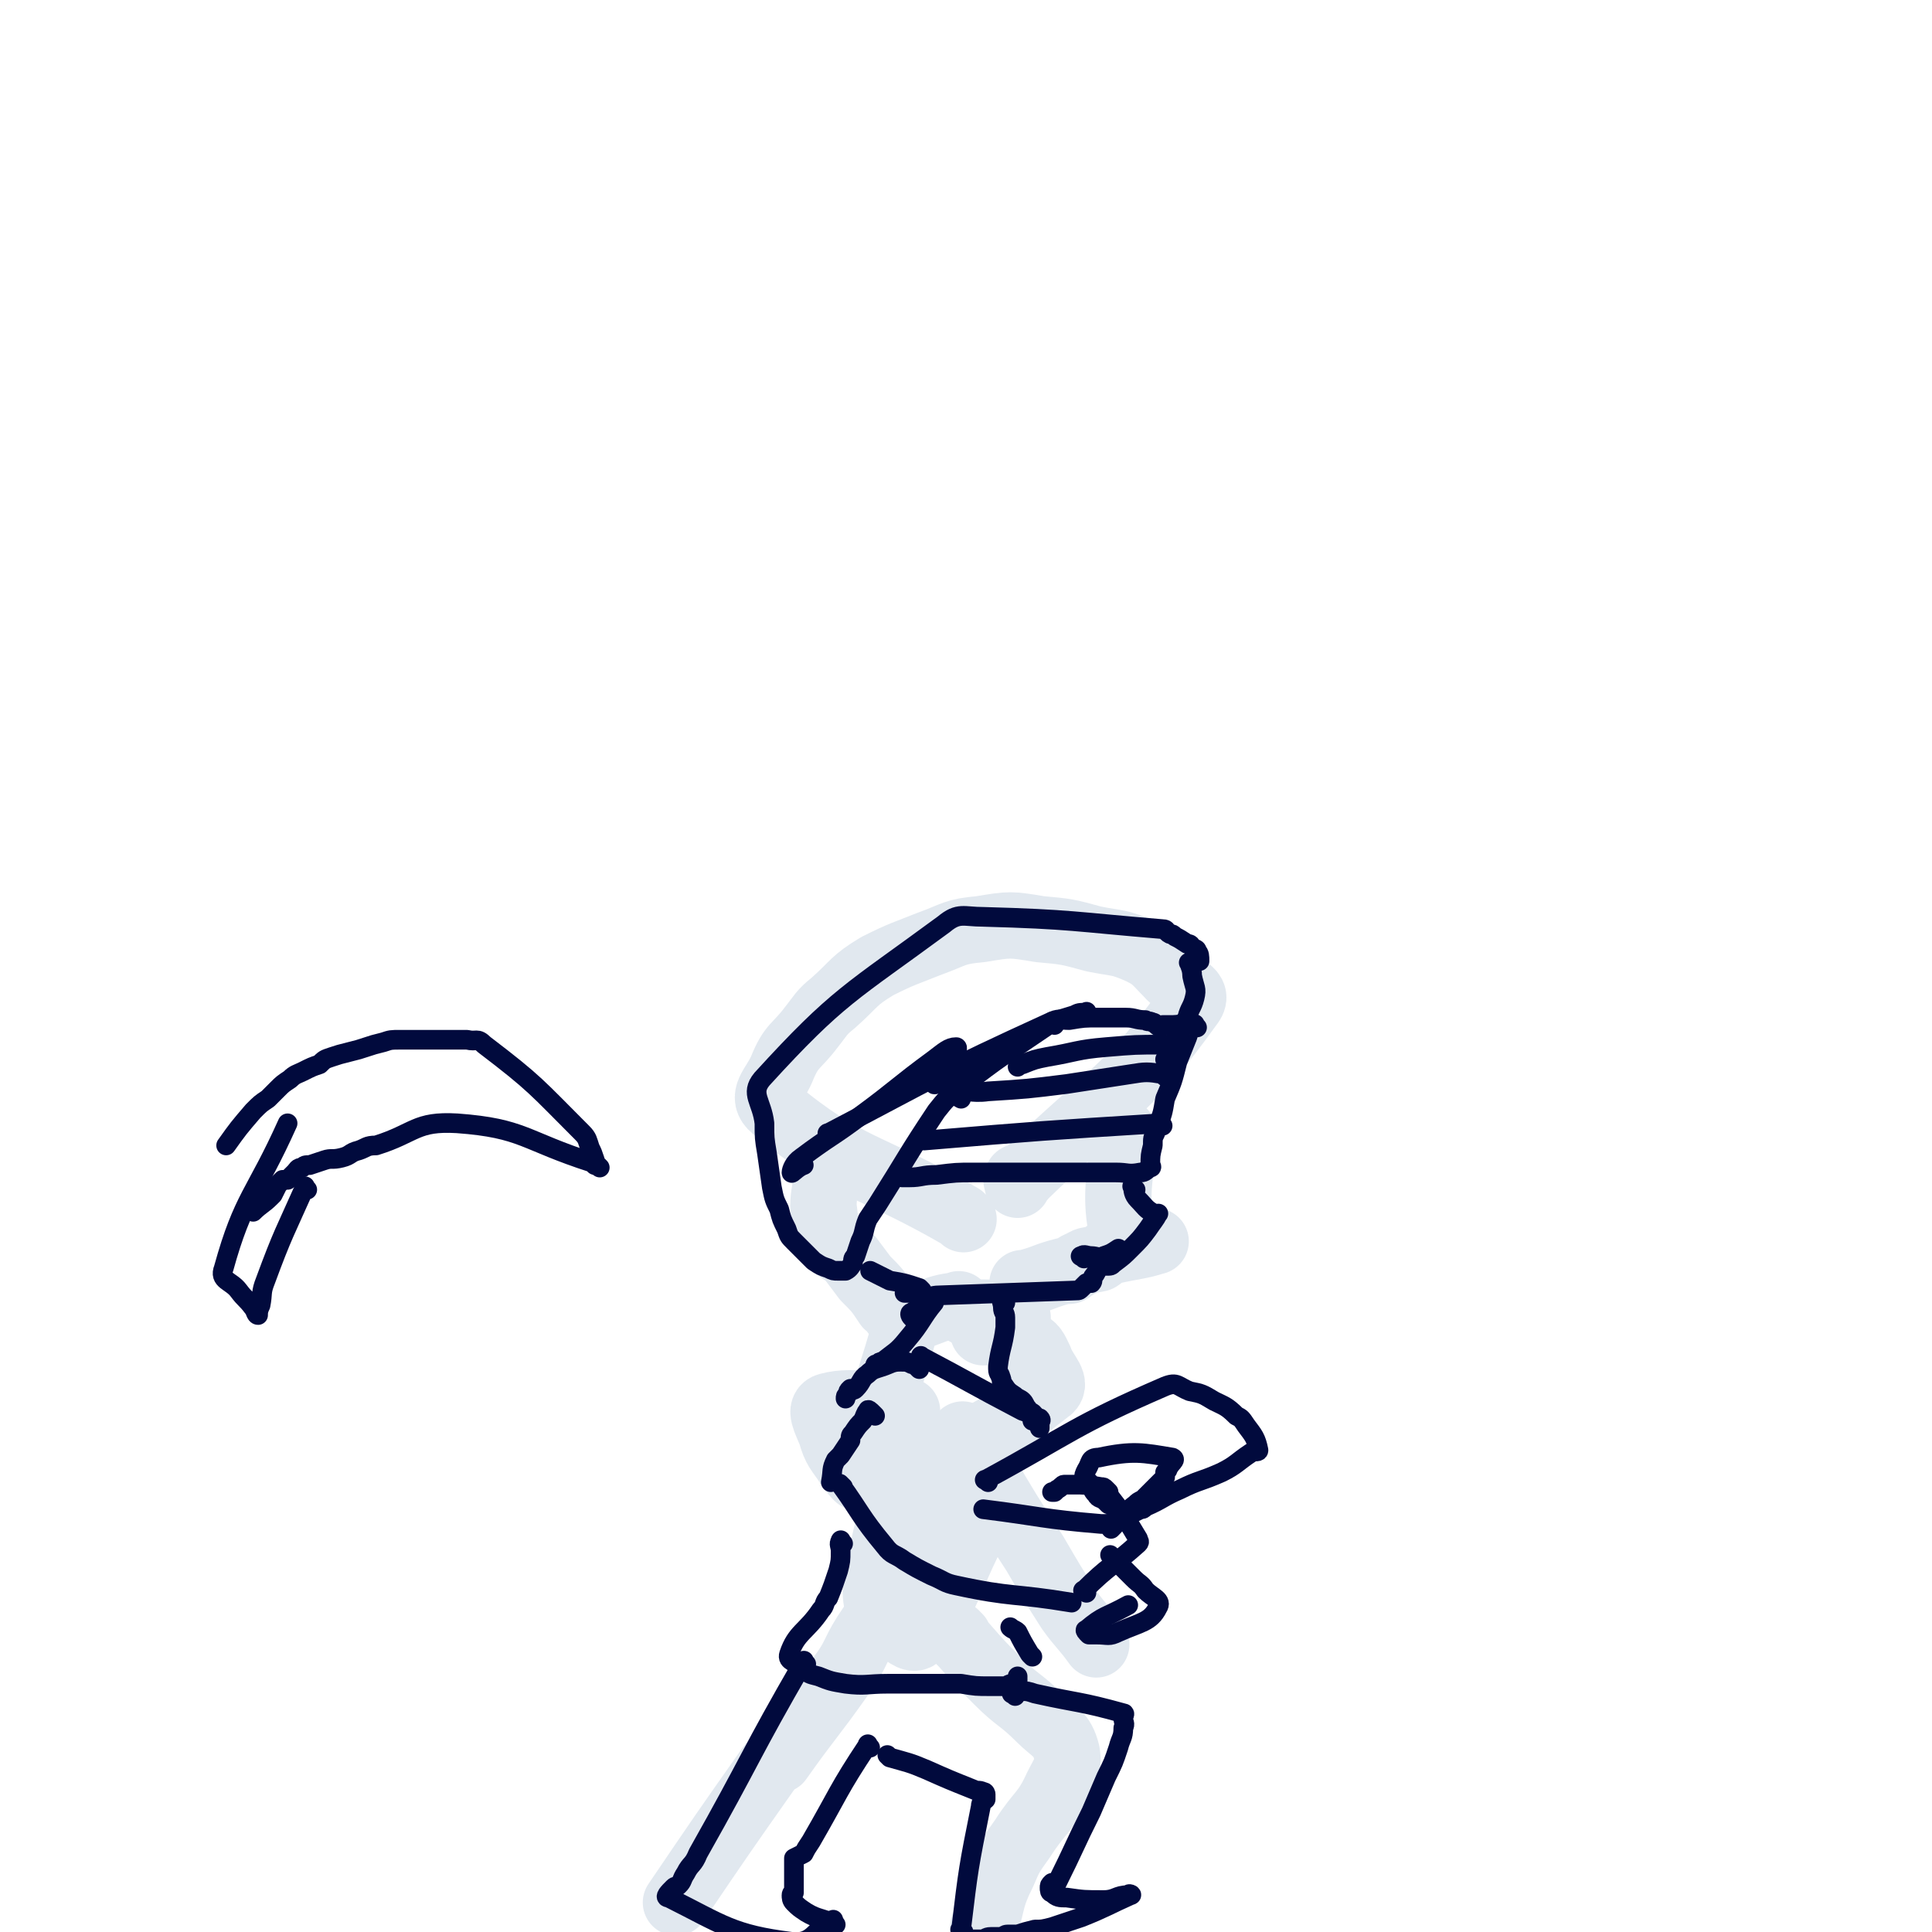 <svg viewBox='0 0 786 786' version='1.1' xmlns='http://www.w3.org/2000/svg' xmlns:xlink='http://www.w3.org/1999/xlink'><g fill='none' stroke='#E1E8EF' stroke-width='27' stroke-linecap='round' stroke-linejoin='round'><path d='M392,496c-1,-1 -1,-1 -1,-1 -38,-22 -46,-19 -76,-44 -6,-5 0,-9 3,-16 4,-10 6,-9 12,-17 4,-5 4,-6 9,-10 9,-8 8,-9 18,-15 10,-5 11,-5 21,-9 11,-4 10,-5 21,-6 12,-2 12,-2 24,0 11,1 11,1 22,4 10,2 10,1 19,5 6,3 6,4 11,9 5,6 14,7 9,13 -25,35 -33,36 -68,70 0,1 -1,-1 -2,0 -1,1 0,2 0,3 '/><path d='M458,462c-1,-1 -1,-2 -1,-1 -1,20 -4,24 0,43 0,4 4,1 8,1 2,0 6,0 5,0 -6,2 -9,2 -18,4 -3,1 -2,1 -5,3 -4,1 -4,0 -7,2 -3,1 -3,2 -5,3 -1,0 -1,0 -2,0 -8,2 -8,3 -16,5 0,1 0,0 -1,0 '/><path d='M414,536c-1,-1 -1,-1 -1,-1 -9,-1 -9,-1 -18,-1 -1,0 -1,0 -2,0 '/><path d='M391,532c-1,-1 -1,-2 -1,-1 -12,1 -12,5 -23,5 -3,0 -3,-3 -6,-5 -4,-6 -4,-6 -9,-11 -3,-4 -3,-4 -6,-8 -4,-4 -6,-3 -8,-8 -3,-6 -2,-7 -3,-13 0,-6 1,-6 1,-12 0,-4 1,-4 1,-7 0,-1 0,-1 0,-2 '/><path d='M370,538c-1,-1 -1,-2 -1,-1 -6,24 -10,26 -10,50 0,6 3,10 8,9 29,-9 36,-12 59,-30 5,-3 -1,-7 -3,-13 -2,-4 -2,-5 -6,-7 -3,-3 -4,-3 -8,-4 -5,-1 -5,0 -9,0 '/><path d='M349,601c-1,-1 -1,-1 -1,-1 -1,-1 -1,-2 -1,-2 -1,-2 -2,-1 -2,-2 -4,-6 -5,-6 -7,-13 -2,-5 -5,-10 -1,-11 11,-3 23,1 32,2 2,0 -5,0 -9,1 '/><path d='M393,585c-1,-1 -2,-2 -1,-1 0,1 1,2 2,4 3,5 3,5 6,10 10,17 10,17 21,34 7,12 7,12 14,23 5,7 6,7 11,14 '/><path d='M387,606c-1,-1 -1,-2 -1,-1 -8,15 -8,16 -15,32 '/><path d='M366,608c-1,-1 -1,-2 -1,-1 -1,1 -1,1 -1,3 -2,11 -3,11 -5,22 -1,11 -4,12 -2,21 1,6 4,6 9,10 3,2 6,5 8,2 12,-16 11,-20 21,-40 0,0 0,0 0,0 '/><path d='M370,639c-1,-1 -1,-2 -1,-1 -1,0 0,1 -1,2 -2,4 -2,4 -4,7 -6,9 -6,9 -12,18 -5,8 -4,9 -10,17 -12,17 -13,17 -25,34 -2,1 -2,1 -4,3 -19,27 -19,27 -38,55 '/><path d='M390,666c-1,-1 -2,-2 -1,-1 0,1 1,2 3,4 7,8 7,8 14,15 8,8 9,7 17,15 6,6 9,6 11,14 1,6 -1,8 -4,14 -5,11 -7,10 -14,21 -5,7 -5,7 -8,14 -5,10 -4,11 -7,21 -1,1 -1,1 -1,1 '/></g>
<g fill='none' stroke='#010A3D' stroke-width='8' stroke-linecap='round' stroke-linejoin='round'><path d='M443,413c-1,-1 -1,-2 -1,-1 -3,0 -3,0 -5,1 -10,3 -10,3 -19,8 -15,8 -14,8 -30,16 -4,2 -8,5 -8,4 0,-3 4,-5 8,-11 1,-2 2,-4 1,-4 -3,0 -5,2 -9,5 -15,11 -15,12 -30,23 -12,9 -12,8 -24,17 -3,2 -4,5 -4,6 0,1 2,-2 5,-3 '/><path d='M338,462c-1,-1 -2,-1 -1,-1 44,-23 44,-24 90,-45 4,-2 4,-1 8,-1 6,-1 6,-1 12,-1 6,0 6,0 11,0 4,0 4,1 8,1 1,1 1,0 3,1 1,0 1,1 3,2 1,0 1,-1 1,-1 1,0 1,0 2,0 4,0 4,0 8,-1 '/><path d='M429,417c-1,-1 -1,-2 -1,-1 -19,13 -20,13 -38,27 -5,4 -5,4 -9,9 -12,18 -12,19 -24,38 -2,3 -2,3 -4,6 -2,5 -1,5 -3,9 -1,3 -1,3 -2,6 -1,1 -1,1 -1,3 -1,1 -1,2 -3,3 0,0 0,0 -1,0 -1,0 -1,0 -2,0 -2,0 -2,0 -4,-1 -3,-1 -3,-1 -6,-3 -4,-4 -4,-4 -8,-8 -2,-2 -2,-2 -3,-5 -2,-4 -2,-4 -3,-8 -2,-4 -2,-4 -3,-9 -1,-7 -1,-7 -2,-14 -1,-6 -1,-6 -1,-12 -1,-9 -6,-12 -1,-18 31,-34 36,-35 74,-63 6,-5 8,-3 16,-3 36,1 37,2 73,5 2,0 1,1 3,2 1,0 1,0 2,1 2,1 2,1 5,3 2,0 1,1 3,2 0,0 1,0 1,1 1,1 1,2 1,4 '/><path d='M487,418c-1,-1 -1,-2 -1,-1 -2,1 -2,2 -3,5 -2,5 -2,5 -4,10 -2,8 -2,8 -5,15 -1,6 -1,6 -3,11 -1,2 -1,1 -1,3 -1,2 -1,2 -1,5 -1,4 -1,4 -1,8 0,0 1,1 0,1 -2,1 -2,2 -4,2 -5,1 -5,0 -10,0 -12,0 -12,0 -24,0 -7,0 -7,0 -15,0 -9,0 -9,0 -19,0 -7,0 -7,0 -15,1 -6,0 -6,1 -11,1 -2,0 -2,0 -3,0 0,0 0,0 0,0 '/><path d='M473,458c-1,-1 -1,-2 -1,-1 -48,3 -48,3 -96,7 '/><path d='M474,438c-1,-1 -1,-1 -1,-1 -6,-1 -7,-1 -13,0 -13,2 -13,2 -26,4 -16,2 -16,2 -32,3 -7,1 -10,-1 -14,0 -2,0 1,2 3,3 '/><path d='M479,427c-1,-1 -1,-1 -1,-1 -2,-1 -2,-1 -5,-1 -11,0 -11,0 -23,1 -12,1 -12,2 -24,4 -5,1 -5,1 -10,3 -1,0 -1,0 -2,1 '/><path d='M462,484c-1,-1 -2,-2 -1,-1 0,1 0,3 2,5 3,3 3,4 7,6 0,1 2,-1 1,0 -1,2 -2,3 -4,6 -3,4 -3,4 -7,8 -3,3 -3,3 -7,6 -1,1 -1,1 -3,1 0,0 0,0 -1,0 -1,0 -1,0 -2,1 -1,1 -1,2 -2,3 -1,1 0,2 -1,3 -1,0 -1,0 -2,0 -1,1 -1,1 -2,2 -1,1 -1,1 -2,1 -28,1 -28,1 -56,2 -3,0 -3,1 -6,0 -1,0 -1,-1 -3,-1 0,0 0,0 -1,0 -1,0 -1,0 -2,0 -1,0 -1,0 -2,0 '/><path d='M375,525c-1,-1 -1,-1 -1,-1 -6,-2 -6,-2 -12,-3 -2,-1 -2,-1 -4,-2 -2,-1 -2,-1 -4,-2 '/><path d='M372,537c-1,-1 -1,-1 -1,-1 -1,-1 -1,-2 0,-2 1,-1 2,-1 3,-2 2,-1 2,-1 4,-1 1,-1 2,-2 2,-1 -5,6 -5,8 -11,15 -4,5 -5,5 -10,9 -1,0 -1,0 -2,1 -1,0 -1,0 -1,1 '/><path d='M409,530c-1,-1 -1,-2 -1,-1 -1,0 0,1 0,3 0,2 1,2 1,4 0,2 0,2 0,4 -1,8 -2,8 -3,16 0,0 0,0 0,1 0,2 1,2 1,3 1,2 0,2 1,3 2,3 2,3 5,5 1,1 2,1 3,2 1,1 1,2 2,3 1,2 2,1 3,3 0,1 -1,1 -1,2 '/><path d='M376,553c-1,-1 -2,-2 -1,-1 19,10 20,11 41,22 3,1 3,1 6,3 1,0 1,0 1,0 1,1 0,1 0,2 0,1 0,1 0,2 '/><path d='M374,557c-1,-1 -1,-1 -1,-1 -1,-1 -1,-1 -2,-1 -2,-1 -2,-1 -5,-1 -3,0 -4,1 -7,2 -3,1 -4,1 -6,3 -3,2 -2,3 -5,6 -1,1 -1,0 -2,0 -1,1 -1,1 -1,2 -1,1 -1,1 -1,2 '/><path d='M356,576c-1,-1 -1,-1 -1,-1 -1,-1 -2,-2 -2,-1 -1,1 -1,2 -2,4 -2,2 -2,2 -4,5 -1,1 -1,1 -1,3 -2,3 -2,3 -4,6 -1,1 -1,1 -2,2 -2,4 -1,4 -2,9 0,0 0,0 0,0 '/><path d='M343,605c-1,-1 -2,-2 -1,-1 8,11 8,13 18,25 3,4 4,3 8,6 5,3 5,3 11,6 5,2 5,3 10,4 23,5 23,3 47,7 '/><path d='M442,648c-1,-1 -2,-1 -1,-1 10,-10 12,-10 22,-19 1,-1 0,-1 0,-2 -6,-10 -6,-10 -13,-19 '/><path d='M402,603c-1,-1 -2,-1 -1,-1 35,-19 36,-22 73,-38 5,-2 5,0 10,2 5,1 5,1 10,4 4,2 5,2 9,6 2,1 2,1 4,4 3,4 4,5 5,10 0,1 -2,0 -3,1 -6,4 -6,5 -12,8 -9,4 -9,3 -17,7 -7,3 -7,4 -14,7 -1,1 -1,1 -2,1 -2,1 -2,1 -4,2 -1,1 -1,1 -3,2 -2,0 -2,1 -3,1 -3,1 -3,1 -6,1 -24,-2 -24,-3 -48,-6 '/><path d='M451,612c-1,-1 -1,-1 -1,-1 -2,-2 -3,-1 -4,-3 -2,-2 -1,-2 -3,-5 -1,-1 -2,0 -2,-1 0,-2 0,-2 1,-4 2,-3 1,-5 5,-5 14,-3 18,-2 30,0 2,1 -1,2 -2,5 0,0 0,0 -1,1 0,1 0,1 0,2 -1,1 -1,1 -2,2 -4,4 -4,4 -7,7 -2,1 -2,1 -3,2 -4,3 -3,3 -7,6 -1,2 -1,2 -3,4 '/><path d='M451,607c-1,-1 -1,-1 -1,-1 -1,-1 -1,-1 -2,-1 -6,-1 -6,-1 -12,-1 -1,0 -1,0 -3,0 -1,0 -1,1 -3,2 0,0 0,0 -1,1 0,0 0,0 -1,0 '/><path d='M343,628c-1,-1 -1,-2 -1,-1 -1,1 0,2 0,4 0,4 0,4 -1,8 -2,6 -2,6 -4,11 -2,2 -1,3 -3,5 -6,9 -10,9 -13,18 -1,3 3,3 6,6 2,2 2,2 6,3 5,2 5,2 11,3 8,1 9,0 17,0 10,0 10,0 20,0 5,0 5,0 10,0 6,1 6,1 12,1 3,0 3,0 6,0 1,0 1,-1 3,-1 0,0 1,1 2,0 0,-1 0,-2 0,-3 '/><path d='M420,674c-1,-1 -1,-1 -1,-1 -3,-5 -3,-5 -5,-9 -1,-1 -2,-1 -3,-2 '/><path d='M453,634c-1,-1 -2,-2 -1,-1 0,0 1,1 2,2 4,4 4,4 7,7 3,3 3,2 5,5 3,3 7,4 5,7 -3,6 -7,6 -16,10 -4,2 -4,1 -9,1 -1,0 -1,0 -2,0 0,0 -1,0 -1,0 -1,-1 -2,-2 -1,-2 7,-6 8,-5 17,-10 '/><path d='M328,677c-1,-1 -1,-2 -1,-1 -22,38 -21,39 -43,78 -2,5 -3,4 -5,8 -2,3 -1,3 -3,5 -1,1 -1,0 -2,1 -2,2 -4,4 -2,4 22,11 26,15 50,18 9,1 9,-5 17,-9 '/><path d='M354,711c-1,-1 -1,-2 -1,-1 -12,18 -12,20 -23,39 -2,3 -2,3 -3,5 -2,1 -2,1 -4,2 0,1 0,2 0,3 0,3 0,3 0,7 0,1 0,1 0,3 0,0 0,0 0,1 0,0 -1,0 -1,1 0,1 0,2 1,3 2,2 2,2 5,4 5,3 6,2 12,5 '/><path d='M413,690c-1,-1 -2,-1 -1,-1 0,-1 1,-1 3,-1 3,0 3,0 6,1 18,4 18,3 36,8 1,0 0,1 0,2 0,2 1,2 0,4 0,4 -1,4 -2,8 -2,6 -2,6 -5,12 -3,7 -3,7 -6,14 -7,14 -7,15 -14,29 -1,1 -2,0 -2,0 -1,1 -1,1 -1,2 0,1 0,2 1,2 2,2 3,2 6,2 7,1 7,1 15,1 5,0 5,-2 10,-2 0,-1 2,0 1,0 -9,4 -10,5 -20,9 -6,2 -6,2 -12,4 -4,1 -4,1 -7,1 -4,1 -4,1 -7,2 -2,0 -2,0 -3,0 -2,0 -2,0 -3,1 -3,0 -3,0 -5,0 -2,0 -2,1 -4,1 -1,0 -1,0 -1,0 -1,0 -1,0 -2,0 -2,0 -2,1 -3,2 '/><path d='M392,786c-1,-1 -2,-1 -1,-1 3,-25 3,-25 8,-50 0,-2 1,-2 2,-3 0,-1 0,-1 0,-2 0,0 0,-1 -1,-1 -2,-1 -2,0 -4,-1 -10,-4 -10,-4 -19,-8 -7,-3 -8,-3 -15,-5 -1,-1 -1,-1 -1,-1 '/><path d='M485,393c-1,-1 -2,-2 -1,-1 0,1 1,2 1,5 1,5 2,5 1,9 -1,4 -2,4 -3,8 -4,7 -4,7 -7,14 -1,2 -1,2 -2,3 '/><path d='M441,512c-1,-1 -2,-1 -1,-1 1,-1 2,0 4,0 2,0 3,1 5,0 3,-1 3,-1 6,-3 '/><path d='M244,475c-1,-1 -1,-1 -1,-1 -1,-1 -1,-1 -1,-2 -1,-3 -1,-3 -2,-5 -1,-3 -1,-4 -3,-6 -19,-19 -19,-20 -40,-36 -3,-3 -3,-1 -7,-2 -2,0 -2,0 -4,0 -3,0 -3,0 -5,0 -6,0 -6,0 -11,0 -3,0 -3,0 -7,0 -4,0 -4,0 -7,1 -4,1 -4,1 -7,2 -3,1 -3,1 -7,2 -4,1 -4,1 -7,2 -3,1 -3,1 -5,3 -3,1 -3,1 -7,3 -2,1 -3,1 -5,3 -3,2 -3,2 -5,4 -2,2 -2,2 -4,4 -3,2 -3,2 -6,5 -6,7 -6,7 -11,14 '/><path d='M242,474c-1,-1 -1,-1 -1,-1 -28,-9 -28,-14 -55,-16 -17,-1 -17,4 -33,9 -4,0 -4,1 -7,2 -4,1 -3,2 -7,3 -4,1 -4,0 -7,1 -3,1 -3,1 -6,2 -2,0 -2,0 -3,1 -2,0 -2,1 -3,2 -1,1 -1,1 -3,3 0,0 -1,0 -2,0 -1,1 -1,1 -2,2 -1,2 -1,2 -2,4 0,0 0,0 -1,1 -3,3 -4,3 -7,6 '/><path d='M125,484c-1,-1 -1,-2 -1,-1 -8,18 -9,19 -16,38 -2,5 -1,5 -2,10 -1,2 -1,3 -1,4 -1,0 -1,-2 -2,-3 -3,-4 -3,-3 -6,-7 -3,-4 -8,-4 -6,-9 8,-29 13,-30 26,-59 '/></g>
</svg>